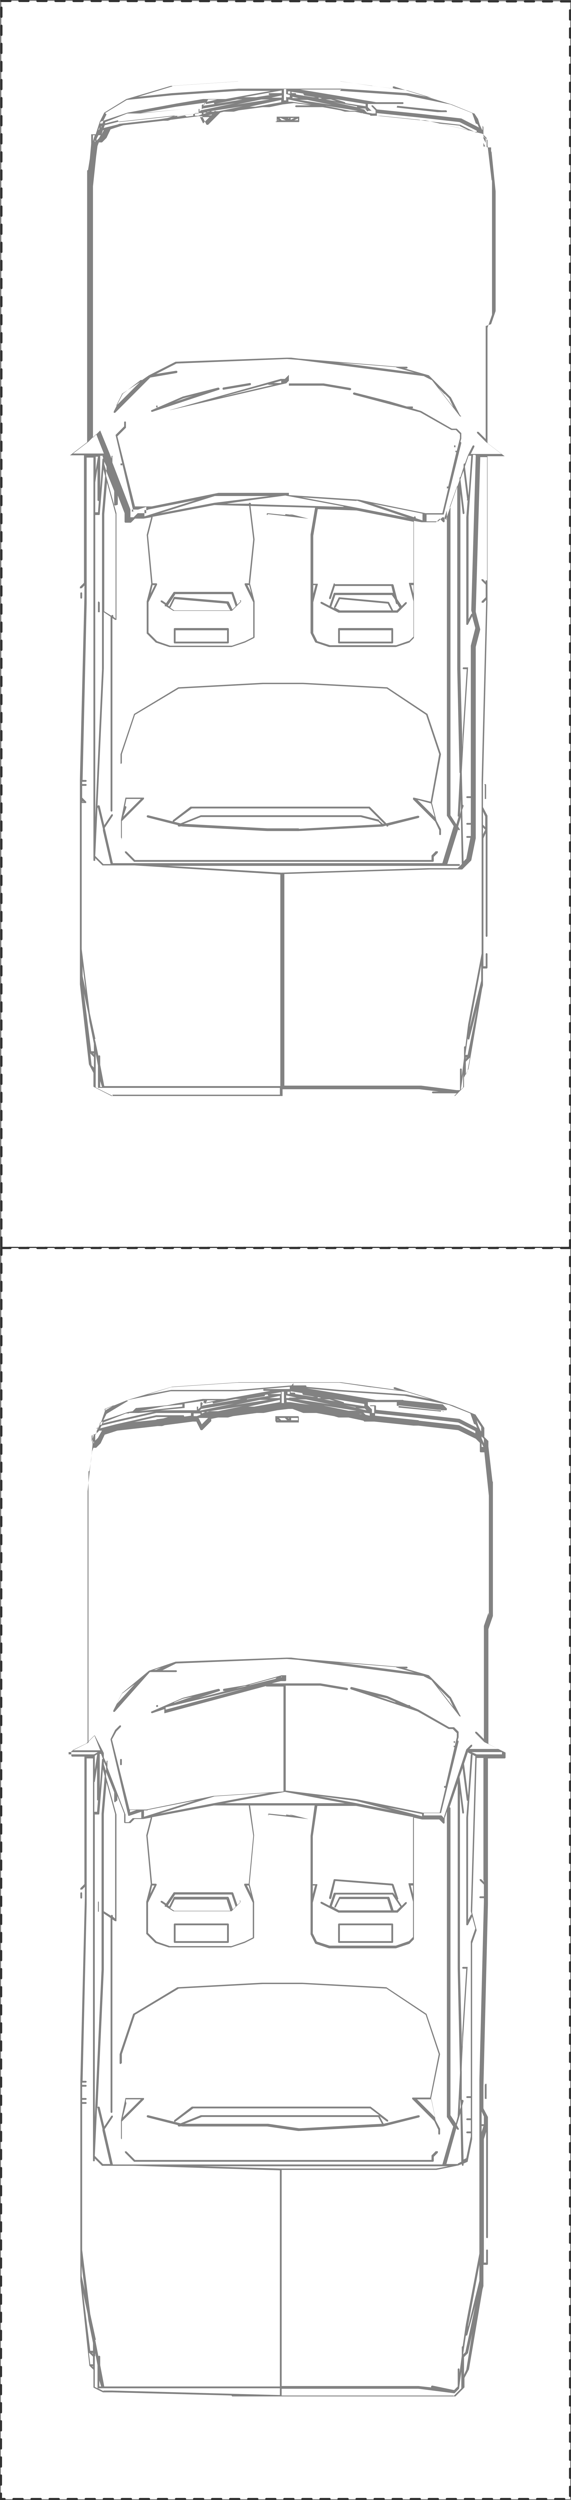<?xml version="1.0" encoding="UTF-8"?><svg id="P2280" xmlns="http://www.w3.org/2000/svg" viewBox="0 0 126.5 552.9"><rect x="0" y="0" width="126.5" height="552.9" fill="#808080" stroke="none"/><defs><style>.cls-1{fill:#fff;stroke:#323232;stroke-dasharray:0 0 2 2;stroke-linecap:round;stroke-linejoin:round;stroke-width:.5px;}.cls-2{fill:#828282;}</style></defs><g id="P2280-2"><polyline class="cls-1" points=".3 .2 126.3 .3 126.3 276 .3 276 .3 .2"/><g id="P2306"><polyline class="cls-1" points=".3 276 126.3 276 126.3 552.7 .2 552.7 .3 276"/></g></g><path class="cls-2" d="m107.6,460.9c-.1,0-.2.1-.2.2v2.9s0,0,0,0c0,0,0,0,0,.1,0,0,0,.1.2.1s.1,0,.2,0h0s0,0,0,0c0,0,0,0,0-.2v-3c0-.1-.1-.2-.2-.2Z"/><path class="cls-2" d="m100.7,385.5c0,0,.1,0,.1,0,0,0,0-.1,0-.2s0-.1,0-.2c0,0-.2,0-.3,0,0,0,0,0,0,.2s0,.1,0,.1c0,0,.1,0,.2,0Z"/><path class="cls-2" d="m100.7,386.5s.1,0,.1,0c0,0,0,0,0-.2s0-.1,0-.2c0,0-.2,0-.3,0,0,0,0,0,0,.1s0,.1,0,.2c0,0,0,0,.2,0Z"/><path class="cls-2" d="m101.9,379.3s0,0,0,0l-2-3.9s0,0,0,0l-1-1-3.9-3.9s0,0,0,0c0,0,0,0,0,0l-5.3-1.5h.4c.1,0,.2-.1.2-.2s-.1-.2-.2-.2h-2l-22-1.8-1.6-.2c0,0-.1,0-.2,0h-.8c0,0-24.6.9-24.6.9,0,0,0,0,0,0,0,0,0,0,0,0h0l-5.9,2s0,0,0,0c0,0,0,0,0,0l-5.9,4.9s0,0,0,0c0,0,0,0,0,0l-2,3.9c0,.1,0,.2,0,.3,0,0,0,0,.1,0,0,0,.1,0,.2,0l7.8-8.8h5.8c.1,0,.2-.1.2-.2s-.1-.2-.2-.2h-3l3-1.5,24.5-1,2.6.2,27.8,3.6c0,0,0,.1.1.1l1.6.8,6.2,8s0,0,0,0c0,0,0,0,.2,0s0,0,.1,0c0,0,0,0,0,0,0,0,0,0,0,0,0,0,0,0,0,0,0,0,0,0,0,0,0,0,0,0,0,0Zm-74.9-4.7l2.8-2.1-4,4.4,1.2-2.4Zm7.6-5.3h-.5l1.6-.5-1.1.5Zm53.2-.5l4,1.1-16.7-2.2,12.7,1Zm11.7,6.8l.9,1.9-3.3-4.2,2.3,2.3Z"/><path class="cls-2" d="m96.6,475.7l-1,1s0,0,0,.2v.8H29.9l-1.9-1.9c0,0-.2,0-.3,0s0,.2,0,.3l2,2s0,0,.2,0h66c.1,0,.2-.1.2-.2v-.9l.9-.9c0,0,0-.2,0-.3s-.2,0-.3,0Z"/><path class="cls-2" d="m74.1,415.6c0,0-.2,0-.2.2l-1,3.9c0,.1,0,.2.2.3.1,0,.2,0,.3-.2l.9-3.8,12.5,1,.7,2.2-.4-.6c0,0-.1,0-.2,0h-12.8c0,0-.2,0-.2.2l-.9,2.7-1.7-.9c-.1,0-.2,0-.3.1,0,.1,0,.2.1.3l3.9,2s0,0,.1,0h12.8c0,0,.1,0,.2,0l2-2c0,0,0-.2,0-.3s-.2,0-.3,0l-.8.8-.9-1.4c.1,0,.2-.2.1-.3l-1-3c0,0-.1-.1-.2-.2l-12.8-1Zm0,6.3c.1,0,.2,0,.3-.1l.9-1.8h10.5l.8,2.5h-11.5l-1.1-.6Zm13.8.6h-.7l-.9-2.8c0,0-.1-.2-.2-.2h-10.8c0,0-.2,0-.2.1l-1,2c0,.1,0,.2,0,.3l-.6-.3.9-2.6h12.5l1.8,2.7-.8.8Z"/><path class="cls-2" d="m86.9,425.4h-11.8c-.1,0-.2.1-.2.2v3.9c0,.1.1.2.2.2h11.8c.1,0,.2-.1.2-.2v-3.9c0-.1-.1-.2-.2-.2Zm-.2,3.9h-11.4v-3.5h11.4v3.5Z"/><path class="cls-2" d="m44.5,467.8l-4.5,1.8-7.2-1.8c-.1,0-.2,0-.3.2,0,.1,0,.2.2.3l6.7,1.7s0,.1,0,.2c0,0,.1.1.2.1s0,0,0,0h.3c0-.1.6,0,.6,0h18.7s6.9,1,6.9,1l18.8-1,7.9-2c.1,0,.2-.2.2-.3,0-.1-.2-.2-.3-.2l-7.7,1.9-.9-1.7,1.6,1.2s0,0,.1,0c0,0,.1,0,.2,0,0,0,0-.2,0-.3l-3.9-3s0,0-.1,0h-39.4s0,0-.1,0l-3.9,3c0,0-.1.2,0,.3,0,.1.2.1.3,0l3.9-2.9h39.2l2,1.5h-39.4s0,0,0,0Zm39.3.4l.8,1.5-18.3,1-6.9-1h-18.5s3.8-1.5,3.8-1.5h39.2Z"/><path class="cls-2" d="m61.1,314.4c0,0,0,.2.2.2h4.9s0,0,0,0c0,0,0,0,0,0,0,0,0,0,0,0,0,0,0,0,0-.2v-1s0,0,0,0c0-.1-.1-.2-.2-.2h-3.9s0,0,0,0h-1s0,0-.1,0c0,0,0,0,0,0,0,0,0,0,0,.1,0,0,0,0,0,0s0,0,0,0v1h0s0,0,0,0c0,0,0,0,0,0Zm.4-.5l.2.2h-.2v-.2Zm.3-.3h1.3l.5.5h-1.3l-.5-.5Zm4.2.5h-1.5v-.5h.8s0,0,0,0h.7v.5Zm-2-.5v.2l-.2-.2h.2Z"/><path class="cls-2" d="m59.3,401.3l8.9,1s0,0,0,0c0,0,.1,0,.1,0,0,0,0,0,0,0,0,0,0,0,0,0,0,0,0,0,0,0,0,0,0,0,0,0,0,0,0,0,0,0,0,0,0,0,0,0,0,0,0,0,0,0,0,0,0,0,0,0l-3.9-1s0,0,0,0c0,0,0,0,0,0h-1s0,0,0,0c0,0,0,0,0,0h0s0,0,0,0c0,0,0,0,0,0,0,0,0,.1,0,.2,0,0,0,0,.1,0l-3.9-.4c-.1,0-.2,0-.2.2s0,.2.2.2Zm4.9,0l.7.2-1.5-.2h.8Z"/><path class="cls-2" d="m53.3,420.6l-.7.7-.9-2.6c0,0-.1-.2-.2-.2h-12.8c0,0-.1,0-.2,0l-1.7,2.5-.9-.6c-.1,0-.2,0-.3,0,0,.1,0,.2,0,.3l.9.6h0c0,.1,0,.3,0,.4.1,0,.2,0,.3,0h0s1.6,1,1.6,1c0,0,0,0,.1,0h12.8s0,0,0,0c0,0,0,0,0,0,0,0,0,0,0,0l2-2c0,0,0-.2,0-.3s-.2,0-.3,0Zm-14.5-1.6h12.5l.9,2.7-.6.6-.9-2.6c0,0-.1-.2-.2-.2h-11.8c0,0-.2,0-.2.1l-1,2s0,0,0,0l-.3-.2,1.6-2.4Zm-1,2.9s0,0,0,0l.9-1.8h11.5l.8,2.5h-12.4l-.9-.6Z"/><path class="cls-2" d="m50.5,425.4h-11.8c-.1,0-.2.1-.2.2v3.9c0,.1.1.2.2.2h11.8c.1,0,.2-.1.2-.2v-3.9c0-.1-.1-.2-.2-.2Zm-.2,3.9h-11.4v-3.5h11.4v3.5Z"/><path class="cls-2" d="m34.6,377.2s0,0,0,.2,0,.1,0,.1c0,0,0,0,.2,0s.1,0,.2,0c0,0,0-.1,0-.2s0-.1,0-.2c0,0-.2,0-.3,0Z"/><path class="cls-2" d="m26.8,473.2c.1,0,.2-.1.2-.2v-3.8s4.9-4.9,4.9-4.9c0,0,0-.2,0-.3,0,0-.1,0-.2,0h-3.9s0,0,0,0c0,0,0,0,0,0,0,0,0,0,0,0,0,0,0,0,0,0,0,0,0,0,0,0,0,0,0,0,0,0l-1,4.9s0,0,0,0h0v4c0,.1.1.2.2.2Zm1.1-8.3v-.6h3.3l-4,4,.8-3.1c0-.1,0-.2-.1-.3Z"/><path class="cls-2" d="m26.8,456.4c.1,0,.2-.1.2-.2v-1.9l2.9-8.7,9.7-5.8,18.6-1h0s0,0,0,0h0s8.8,0,8.8,0l18.6,1,8.7,5.8,2.9,8.7-1.9,9.6h-3.8c0,0-.2,0-.2.1s0,.2,0,.2l4.9,4.9.9,1.9v.9c0,.1.1.2.2.2s.2-.1.2-.2v-1s0,0,0-.1l-1-1.9-1-4.8,2-9.8s0,0,0,0c0,0,0,0,0,0l-3-8.9s0,0,0,0c0,0,0,0,0,0l-8.9-5.9s0,0,0,0c0,0,0,0,0,0l-18.7-1s0,0,0,0c0,0,0,0,0,0h-8.9s0,0,0,0l-18.7,1s0,0,0,0c0,0,0,0,0,0l-9.8,5.9s0,0,0,0c0,0,0,0,0,0l-3,8.9s0,0,0,0v2c0,.1.1.2.2.2Zm69.6,11.9l-4-4h3.2l.8,4Z"/><path class="cls-2" d="m26.8,389c-.1,0-.2.1-.2.2v1c0,.1.1.2.2.2s.2-.1.2-.2v-1c0-.1-.1-.2-.2-.2Z"/><path class="cls-2" d="m21.9,420.5c-.1,0-.2.1-.2.2v2s0,0,0,0c0,0,0,0,0,.1,0,0,0,0,0,0s0,0,0,0c0,0,0,0,0,0,0,0,0,0,0,0,0,0,.1,0,.2,0,0,0,0,0,0,0,0,0,0,0,0-.1h0s0,0,0,0v-2c0-.1-.1-.2-.2-.2Z"/><path class="cls-2" d="m15,388.5h3.7v28.2l-.9.9c0,0,0,.2,0,.3s.1,0,.2,0,.1,0,.2,0l.6-.6v2.4l-1,40.4s0,0,0,0,0,0,0,0v1s0,0,0,0,0,0,0,0v2s0,0,0,0,0,0,0,0v1s0,0,0,0,0,0,0,0v7.9s0,0,0,0,0,0,0,0v7.9s0,0,0,0,0,0,0,0v7.9s0,0,0,0,0,0,0,0v7.9s0,0,0,0,0,0,0,0v2s0,0,0,0,0,0,0,0v3.9s0,0,0,0,0,0,0,0v1.9s0,0,0,0,0,0,0,0v1s0,0,0,0,0,0,0,0h0s0,0,0,0l2,18.7h0s0,0,0,0h0s0,0,0,0c0,0,0,0,0,0,0,0,0,0,0,0l.9.9v3.8c0,0,0,.2.1.2l2,1s0,0,.1,0h2l26.4.7s0,0,0,0c0,.1.1.2.2.2h49.2c0,0,.1,0,.2,0l2-2s0,0,0-.2v-1.9l1-1.9s0,0,0,0l3-17.7s0,0,0,0c0,0,0,0,0,0,0,0,0,0,0,0,0,0,0,0,0,0,0,0,0,0,0,0,0,0,0,0,0,0,0,0,0,0,0,0l.2-.7s0,0,0,0h0s0,0,0,0,0,0,0,0v-1s0,0,0,0,0,0,0,0v-3.7h.8c.1,0,.2-.1.2-.2v-3c0-.1-.1-.2-.2-.2s-.2.1-.2.2v2.7h-.5v-27.3l.5-1.6v1.6s0,0,0,0,0,0,0,0v21.7c0,.1.1.2.2.2s.2-.1.2-.2v-26.6s0,0,0,0c0,0,0,0,0,0l-1-1.9v-1.9s0,0,0,0,0,0,0,0v-2.9h0s0,0,0,0,0,0,0,0l1-40.4s0,0,0,0,0,0,0,0v-3.9h0v-28.3h3.7c.1,0,.2-.1.2-.2v-1c0,0,0-.1,0-.1,0,0,0,0,0,0,0,0,0,0,0,0l-3.8-1.9v-25.4l1-2.9s0,0,0,0v-28.6s0,0,0,0,0,0,0,0v-1c0,0,0-.1-.1-.2l-.9-7.7v-1c0,0,0-.1,0-.2l-.9-.9v-1.9s0,0,0-.1l-2-3s0,0-.1,0l-4.9-2-9.8-3-3-1c-.1,0-.2,0-.3.1,0,.1,0,.2.1.3l.7.2-12.5-1.7h-10.8s0,0,0,0h-11.8l-14.8,1-9.8,2.9s0,0,0,0l-4.9,2s0,0,0,0c0,0,0,0,0,0,0,0,0,0,0,0,0,0,0,0,0,0l-1,2.9-1,2s0,0,0,.1v.4l-.9.4s0,0,0,0c0,0,0,0,0,0,0,0,0,0,0,0h0s0,0,0,0c0,0,0,0,0,.1,0,0,0,0,0,0s0,0,0,0v1s0,0,0,0,0,0,0,0v1h0s0,0,0,0h0s-.3,3.3-.3,3.3l-.4,2.5s0,0,0,0c-.1,0-.2.1-.2.2v59.9l-3.8,1.9s0,0,0,0c0,0,0,0,0,0,0,0,0,0,0,0,0,0,0,0,0,0v1c0,.1.1.2.2.2Zm.2-1h6.4c0,.1-.8.5-.8.5h-5.6v-.5Zm10.6,10.8c.1,0,.2-.1.2-.2v-.9l1.5,3.9v1.9c0,.1.1.2.2.2h1c0,0,.1,0,.2,0l.9-.9h1.9s0,0,0,0c0,0,0,0,0,0h0l1.7-.3s0,0,0,0l-1,3.9s0,0,0,0l1,10.8-1,3.9s0,0,0,0v6.9c0,0,0,.1,0,.2l2,2s0,0,0,0l3,1s0,0,0,0h13.8s0,0,0,0l3-1,2-1c0,0,.1-.1.1-.2v-7.9s-1-3.9-1-3.9l1-10.8s0,0,0,0c0,0,0,0,0,0l-.9-6.6h14.3l-.9,6.7v21.7s0,0,0,.1l1,2c0,0,0,0,.1.1l3,1s0,0,0,0h14.8s0,0,0,0l3-1s0,0,0,0l1-1s0,0,0-.2v-7.9s0,0,0,0v-18.7c0,0,0,0,0-.1l1.8.4s0,0,0,0h3.8l.9.9s.1,0,.2,0,0,0,0,0c0,0,.1-.1.1-.2v-.9l.5-1.6v67.5s0,0,0,.1l1.4,2.1-2.4,8.4H25l-1.8-7.8,1.8-2.7c0-.1,0-.2,0-.3-.1,0-.2,0-.3,0l-1.6,2.4-1-4.2c0-.1-.1-.2-.3-.2-.1,0-.2.1-.2.2l1.4-30.5v-12.4l1.5,1v42.9c0,.1.1.2.2.2s.2-.1.2-.2v-42.6l.6.4s0,0,.1,0c0,0,.1,0,.2,0,0,0,0,0,0,0,0,0,0,0,0,0,0,0,0,0,0,0v-23.6s0,0,0,0l-2.3-8.3v-1.1c0,0,1.8,4.5,1.8,4.5,0,0,0,0,0,0v2c0,.1.1.2.2.2Zm6.9,2s0,0,0,0l10.6-2.1-11.4,3.6v-1.4h.8Zm46.2-2l7.9,2.1-7.8-1.6-8.5-1.6,8.4,1.1Zm12.6,20.6l-.5-1.9h.5v1.9Zm0-16.9v14.5h-.8c0,0-.1,0-.2,0,0,0,0,.1,0,.2l1,3.9v7.8l-.9.9-2.9,1h-14.7l-2.8-.9-.9-1.8v-6.8s1-3.9,1-3.9c0,0,0-.1,0-.2,0,0-.1,0-.2,0h-.8v-10.6s1-6.7,1-6.7h8.6l12.7,2.5c0,0-.1,0-.1.2Zm-22.2,15h.5l-.5,1.9v-1.9Zm24.2-15.3l-7.6-2,7.6,1.5v.5Zm-17-2.9h-26.7l13.3-2.5,13.3,2.5Zm-21.4,18.2l.5,1.8-.9-1.8h.4Zm0-.4h-.8c0,0-.2,0-.2.1s0,.1,0,.2l1.9,3.9v7.7l-1.8.9-2.9,1h-13.7l-2.9-1-1.9-1.9v-6.7l1.9-3.9c0,0,0-.2,0-.2s-.1-.1-.2-.1h-.8l-1-10.6,1-3.9c0,0,0-.2,0-.2l13.7-2.6h7.7l1,6.7-1,10.6Zm-21.3.4h.4l-.9,1.8.4-1.8Zm13.6-18.2l-12,2.3,12.1-3.8,12.1-.8-12.2,2.3Zm58.2-10.8l-1.1-.5h6.7v.5h-5.6Zm-1.9-.4l1.6.8-1,34.3s0,0,0,0l.2.7c0,0-.1,0-.2.1l-.6,1.1v-22.7l1-13.8c0-.1,0-.2-.2-.2-.1,0-.2,0-.2.2l-.6,9-.9-7,.9-2.7Zm-1.2,3.6l.9,6.9c0,.1.1.2.2.2s0,0,0,0c0,0,0,0,0,0l-.3,3.7v23.6c0,.1,0,.2.2.2,0,0,0,0,0,0,0,0,.2,0,.2-.1l.9-1.8.7,2.6-1,2.9s0,0,0,0v34.2h-.8c-.1,0-.2.1-.2.2s.1.2.2.2h.8v4.5h-.8c-.1,0-.2.1-.2.2s.1.2.2.2h.8v2.5h-.8c-.1,0-.2.1-.2.2s.1.2.2.2h.8v.7s-1,4.8-1,4.8l-.6.3-.3-11.9.3-1c0-.1,0-.2-.2-.3,0,0-.1,0-.2,0v-6.3c-.1,0,.3-7.2.3-7.2,0,0,0,0,0-.1l1-15.8s0,0,0,0c0,0,0,0,0,0,0,0,0,0,0,0,0,0,0,0,0,0,0,0,0,0,0,0,0,0,0,0,0,0h0s0,0,0,0h-1c-.1,0-.2.1-.2.2s.1.2.2.2h.7l-.9,14.4s0,0,0,.2v2.6c-.1,0-.5-17.3-.5-17.3v-38.7l.5,4.3c0,.1.1.2.2.2,0,0,0,0,0,0,.1,0,.2-.1.2-.3l-1-7.8.7-2Zm-40.3,88.4l-17.7-.5h54.8l-2.7.5h-34.5Zm39.3-1h-2.6l2.2-7.9.2.3c0,0,.1,0,.2,0s0,0,.1,0c.1,0,.1-.2,0-.3l-.4-.7.8-2.6.2,10.7-.8.4Zm.4-12v-2.3c.1,0,.2,1.7.2,1.7l-.2.6Zm0-8.1l-.5,9.4c0,0,0,.1,0,.2l-.4,1.5-1.2-1.8v-67.9c0-.1-.1-.2-.2-.2s0,0,0,0l1.8-5.3v41l.5,23Zm-79.6-70.8l.5,1.3c-.1,0-.2,0-.2.2l-.5,6.4v-7.7h.3Zm-1.3,6.4l.5-3.2v7.1c0,.1.1.2.2.2h0s-.2,2.5-.2,2.5h-.6v-6.6Zm.5-5.9l-.5,3.2v-3.1l.5-.3h0Zm-.5,74.9s0,0,0,0,0,0,0,0v-61.8h.8c.1,0,.2,0,.2-.2l.8-9.8.4,1.5-.7,8.3v34.5l-1.5,32.7v-5.1Zm4.5-38.8l-.5-.4v-.2c0-.1-.1-.2-.2-.2s-.2,0-.2.2l-1.6-1v-21.5l.6-7,1.9,7v23.2Zm-3.9,41.9l1.1,4.6h0c0,.2,0,.3,0,.4,0,0,0,0,0,0l1.7,7.4h-1.6l-1.8-1.8.5-10.7Zm1.8-74.7l-.4-1.3s0,0,0,0v-.6s.5,1.1.5,1.1v.8Zm-2.8-3v88.4s0,0,0,0v.9c0,.1,0,.2.2.2h0c.1,0,.2,0,.2-.2v-.4s1.6,1.6,1.6,1.6c0,0,0,0,.2,0h6.9l32.3,1v47.8H23.1l-.9-4.7v-1.9c0-.1-.1-.2-.2-.2s-.1,0-.2.1l-.7-3.6c.1,0,.2-.1.1-.2l-1.2-5.5-1.8-14.2v-32.3h.8c.1,0,.2-.1.2-.2s-.1-.2-.2-.2h-.8v-.5h.8c.1,0,.2-.1.2-.2s-.1-.2-.2-.2h-.8v-2.5h.8c.1,0,.2-.1.2-.2s-.1-.2-.2-.2h-.8v-.5h.8c.1,0,.2-.1.2-.2s-.1-.2-.2-.2h-.7l.9-39.1s0,0,0,0,0,0,0,0v-1s0,0,0,0,0,0,0,0v-2.9s0,0,0,0,0,0,0,0v-1s0,0,0,0,0,0,0,0v-27.3h1.5Zm1.4,138l.4,1.3h-.4v-1.3Zm-1.4-5.9l-.2-.2h.2v.2Zm-1-7.3l1,4.9v1.7h-.6l-1.6-12.8,1,4.6.2,1.6Zm-1.5-9.9v-2.3l.7,5.5-.7-3.2Zm1.7,17l.8.8v1.7h-.6l-.3-2.5Zm.6,2.9h.2v.2l-.2-.2Zm.7-2.2h0v-.7l.5,2.7v3.9s0,0,0,0,0,0,0,0v1s0,0,0,0c0,0,0,.1,0,.2l-.6-.3v-6.8Zm1.8,7.7l-1.2-.6s0,0,.1,0c0,0,0,0,0,0h0s0,0,0,0h1s0,0,0,0h39.2v1.5l-37.2-1h-1.9Zm77.6,1h-38.1v-1.5h30.3s7.9,1,7.9,1c0,0,0,0,0,0,0,0,.1,0,.1,0,0,0,0,0,0,0,0,0,0,0,0,0l1-1s0,0,0,0c0,0,0,0,0,0l.5-3.8v.8s0,0,0,0c0,0,0,0,0,0v1s0,0,0,0c0,0,0,0,0,0v1.9l-1.8,1.8Zm6.2-59.6h.4l-.4,1.3v-1.3Zm.5-.4h-.5v-2.8l.5,1.1v1.7Zm-1,32.7v1.9l-2.5,10.2v-.3s2.5-13.4,2.5-13.4v1.5Zm-2.8,14s0,0,0,0h0s0,0,0,0c0,0,0,0,0,0,0,0,0,0,.1,0,0,0,0,0,0,0,0,0,0,0,0,0h0s0,0,0,0h0s1.8-6.6,1.8-6.6l-2.2,10.3-.5.5.6-4.1Zm-.1,7.6l-.5,1.1v-3.9l.9-.9s0,0,0-.1l.9-4.2-1.3,8Zm3.9-108.3v.4l-.6-.6c0,0-.2,0-.3,0s0,.2,0,.3l.9.9v2.6h-.8c-.1,0-.2.1-.2.2s.1.2.2.2h.8v.8l-1,39.4s0,0,0,0,0,0,0,0v38.4l-3,15.7-.7,4.8s0,0,0,0c-.1,0-.2.1-.2.2v1.9l-.5,3.8v-.8c0-.1-.1-.2-.2-.2s-.2.1-.2.2v3.8l-.8.8-4.8-1c-.1,0-.2,0-.3.2,0,0,0,.1,0,.2l-2.8-.3h-30.3v-35.2s0,0,0,0,0,0,0,0v-12.6h34.3s4.9-1,4.9-1c0,0,0,0,0,0,0,0,0,0,0,0l.7-.3h0c0,.3.1.4.2.4h0c.1,0,.2-.1.2-.2v-.3s.9-.4.9-.4c0,0,0,0,0,0,0,0,0,0,0,0,0,0,0,0,0,0,0,0,0,0,0,0l1-5v-43.3l1-2.9s0,0,0,0c0,0,0,0,0,0l-1-3.9,1-34.2h1.5v27.3Zm1-59.1l-1,2.9s0,0,0,0v2s0,0,0,0,0,0,0,0v3.9s0,0,0,0,0,0,0,0v19.1l-1.6-1.6c0,0-.2,0-.3,0s0,.2,0,.3l2,2s0,0,0,0l3.1,1.5h-6.4l.6-.6c0,0,0-.2,0-.3s-.2,0-.3,0l-1,1s0,0,0,0c0,0,0,0,0,0,0,0,0,0,0,0,0,0,0,0,0,0l-4.9,14.8s0,0,0,0v.4l-.6-.6s0,0-.2,0h-3.7v-.5h3.7c0,0,.1,0,.1,0,0,0,0,0,0,0,0,0,0,0,0,0,0,0,0,0,0,0l3.9-15.8c0-.1,0-.2-.2-.3h0s.2-.7.2-.7c0,0,0,0,0,0,0,0,0,0,0,0v-1c0,0,0-.1,0-.2l-1-1s0,0-.2,0h-.9l-6.8-3.9s0,0,0,0c0,0,0,0,0,0l-1.8-.8c0-.1-.1-.2-.2-.2h-.3l-4.6-2-7.9-2c-.1,0-.2,0-.3.2,0,.1,0,.2.1.3l14.8,4.9,6.9,3.9s0,0,0,0c0,0,0,0,0,0,0,0,0,0,0,0h.9l.9.9v.9l-2.5,10.8s0,0,0,0c0,0-.2,0-.3,0s0,.1,0,.2,0,.1,0,.2c0,0,0,0,.2,0s0,0,.1,0l-1.3,5.5h-3.7l-14.8-3s0,0,0,0c0,0,0,0,0,0l-15.6-1.9v-23.2h7.6s5.9,1,5.9,1c.1,0,.2,0,.3-.2,0-.1,0-.2-.2-.3l-5.9-1h-10.8l2-.5h1c.1,0,.2-.1.2-.2v-1c0,0,0-.1,0-.1,0,0,0,0,0,0,0,0,0,0,0,0,0,0,0,0,0,0,0,0,0,0,0,0h-1s0,0,0,0l-8,2.2-4.8.8c-.1,0-.2.1-.2.3,0,.1.1.2.2.2s0,0,0,0h.3s-5.8,1.5-5.8,1.5l4.5-1.5c.1,0,.2-.2.1-.3,0-.1-.2-.2-.3-.2l-7.9,2-6.9,3c-.1,0-.2.2-.1.3,0,0,.1.1.2.1s0,0,0,0l2.7-.9v.7c0,0,0,.1,0,.2,0,0,0,0,.1,0s0,0,0,0l22.4-6c0,0,0,.1.2.1h3.7v4.7s0,0,0,0c0,0,0,0,0,0v18.5l-15.6,1-14.8,3h-3.7l-3.9-15.5.5-.9.5-.9,1-1s0,0,0,0c0,0,0,0,0-.1,0,0,0-.1,0-.2h0s0,0,0,0c0,0-.2,0-.3,0l-1,1s0,0,0,0,0,0,0,0c0,0,0,0,0,0,0,0,0,0,0,0l-1,2s0,.1,0,.2h0s0,0,0,0h0s3.9,16.7,3.9,16.7c0,0,0,.1.1.1,0,0,0,0,.1,0s0,0,0,0l2.7-.9v1.4h-1.7c0,0-.1,0-.2,0l-.9.9h-.7v-1.7s0,0,0,0l-4-10.4v-1.3c.1-.1,0-.2,0-.2-.1,0-.2,0-.2.2v.4s-.6-1.3-.6-1.3c0,0,0,0,0,0s0,0,0,0v-1s0,0,0,0c0,0,0,0,0,0l-2-3.9s0,0,0,0c0,0,0,0,0,0,0,0,0,0,0,0,0,0,0,0,0,0,0,0,0,0,0,0,0,0,0,0,0,0,0,0,0,0,0,0,0,0,0,0,0,0l-1.6,1.6v-20.1s0,0,0,0,0,0,0,0v-1s0,0,0,0,0,0,0,0v-2s0,0,0,0,0,0,0,0v-1s0,0,0,0,0,0,0,0v-12.8h0s0,0,0,0,0,0,0,0v-7.9s0,0,0,0,0,0,0,0v-9.8s0,0,0,0,0,0,0,0v-1l.7-6.5.3-2.3.3-.8h.5s0,0,.1,0c0,0,0,0,0,0,0,0,0,0,0,0h0s1-1,1-1c0,0,0,0,0,0l.9-1.9,2.8-.9h0s8.9-1,8.9-1h.8s.1,0,.2,0,0,0,0,0l.6-.2,6.2-.8h0s0,0,0,0h.8l.9,1.8c0,0,0,.1.2.1,0,0,0,0,0,0,0,0,.1,0,.2,0l2-2s0,0,0,0h0s0,0,0,0h0s0,0,0,0c0,0,0,0,0-.1h0v-.4l1.5-.3h2.2s0,0,0,0l1.1-.3,5.3-.7h1.5s3-.6,3-.6l2.5-.3h.9c0,0,2.4.9,2.4.9,0,0,0,0,0,0h2.9l3.9.7,1,.3s0,0,0,0h2.2l3.3.7.2.2s0,0,.2,0h2s0,0,0,0c0,0,0,0,0,0l8.7.9s0,0,0,0c0,0,0,0,0,0,0,0,0,0,.1,0h0s0,0,0,0h0s1,0,1,0l8.8,1,3.9,1.9.9.9v1.9c0,.1.1.2.2.2h.8l1,9.6v26.5Zm-20.6,19.8l-4.1-1.4,2.2.5,1.9.8Zm-49,0l1.9-.8,2.2-.5-4.1,1.4Zm-1.9,1.1l17.6-4.2-17.6,4.7v-.5Zm15.7-4.2l1.8-.5h.7c0-.1-2.4.5-2.4.5Zm3-.8l5.9-1.6-.3.3-5.7,1.4s0,0,0-.1Zm6.9-1.6v-.2h.2l-.2.2Zm-32.1,29.3l-1.4.5v-.5c-.1,0,1.4,0,1.4,0Zm32.7-92.6v.8h0s0,0,0,0c0,0,0,0,0,0v1.8h-.5c0,.1,0-.8,0-.8v-1.7h.5Zm1.4-1l10.6,1,14.7,1,9.8,2,4.8,1.9.8,2.3-5.4-2.7s0,0,0,0c0,0,0,0,0,0,0,0,0,0,0,0,0,0,0,0,0,0,0,0,0,0,0,0,0,0,0,0,0,0,0,0,0,0,0,0,0,0,0,0,0,0s0,0,0,0c0,0,0,0,0,0,0,0,0,0,0,0,0,0,0,0,0,0,0,0,0,0,0,0l5.8,2.9.3.7h0s0,0,0,0l-3.9-2s0,0,0,0l-8.9-1h0s0,0,0,0l-9.6-1v-.8c0-.1-.1-.2-.2-.2h-1s0,0,0,0c0,0,0,0-.1,0,0,0,0,0,0,0,0,0,0,0,0,0,0,0,0,0,0,0,0,0,0,.1,0,.2,0,0,.1,0,.2,0h0s.7,0,.7,0v.8s0,0,0,0,0,0,0,0v.7h-.5v-.8s0,0,0,0c0,0,0,0,0,0,0,0,0,0,0,0,0,0,0,0,0,0,0,0,0,0,0,0l-.9-.9v-.7h6.4v.8s0,0,0,0c0,0,0,0,0,0,0,0,0,0,0,0,0,0,0,0,0,0l8.9,1h2c.1,0,.2,0,.2-.2s0-.1,0-.2h0s0,0,0,0c0,0,0,0,0,0l-.9-.9h0s0,0,0,0h0s0,0,0,0c0,0,0,0,0,0,0,0,0,0,0,0h0s0,0,0,0h0s0,0,0,0l-8.7-.9c0,0,0-.1-.2-.1h-5.9l-5.9-1s0,0,0,0c0,0,0,0,0,0,0,0,0,0,0,0,0,0,0,0,0,0,0,0,0,0,0,0,0,0,0,0,0,0,0,0,0,0,0,0,0,0,0,0,0,0l-10.9-1.8h1.2c.1,0,.2-.1.2-.2s-.1-.2-.2-.2h-2.7v-.5Zm28.4,7.4l-9.6-1v-.5l9.6,1h0s8.8,1,8.8,1l3.8,1.9v.5l-3.6-1.8s0,0,0,0l-8.9-1Zm14.5,5.1s0,0,0,0,0,0,0,0h0s-.5-1.1-.5-1.1v-.4l.5.5v.9Zm-.5,0h0s.4.8.4.8h-.4v-.8Zm-42.5-9.1s0,0,0,0c0,0,0,0,0,0h-.4c0,0-.3,0-.3,0v-.5l5.1,1.1-2.3-.3-2-.3Zm-29.6,3.9l-4.8.5,4.8-1.1h2.6l-1,.3-1.5.2Zm-13.5,4.6v-1.3l.9-.9h.6c0-.1-.9,1.6-.9,1.6l-.6.6Zm.5-2.6h-.2c0,0,.2-.4.2-.4v.4Zm17-2.6h.3-.5c0,0,.2,0,.2,0Zm2.2-.2c0-.1-.1-.2-.2-.2h-6s-8.9,2-8.9,2l-3.5.9.3-.6,3.3-.8,8.8-2h7.7v.6l-1.5.2Zm4.5-2.9s0,0,0,0c0,0,0,0,0,.1,0,0,0,0,0,0,0,0,0,0,.1,0s0,0,0,0h0s1.7-.3,1.7-.3c0,0,0,0,0,.1,0,.1.1.2.2.2s0,0,0,0l4.9-1h1.2l-8.7,1.5.4-.8s0,0,0,0c0,0,0,0,0,0,0,0,0,0,0,0Zm21.7-2.1s0,0,0,0c0,.1,0,.2.2.3l3.8.6s0,0,0,.1,0,0,0,0h-.6c0-.2,0-.3-.2-.3h-1l-3.8-.6s0,0,0-.1c0-.1-.1-.2-.2-.2h-.8v-.3l2.6.4Zm4.9,2.7l7.1,1.1h-1.8l-5.4-1.1Zm1.1-1.4l1.2.4-2.4-.4h1.2Zm-9.6-.9l2.3.5h-1.5c0,0-.1,0-.2.1h-.6v-.6Zm4.4.9l5.4,1.1-7.2-1.1h1.8Zm5.8.8l5.2.9s0,0,0,.1,0,0,0,0l-5.1-1.1Zm5.8,1.2h1.4l.4.4-1.8-.4Zm1.3-1v.5l-4.5-.7c0,0,0-.2-.1-.2l-2.2-.7,6.8,1.1Zm-24.4.6h-1.3s7-1.5,7-1.5v.5l-5.7,1h0Zm5.7-1.9h-.6s0,0-.2,0h-1.5l2.3-.5v.5Zm-2.6.4l-7.2,1.1,5.4-1.1h1.8Zm-14.8,2l7.2-1.2-7.6,1.6.4-.4Zm.7.7s0,0,0,0c0,0,0,.1,0,.1l-.6.2v-.3h.6Zm1.2-.2s0,0,0,0c0,0,0,0,0,0,0,0,0,0,0,0l-.7.2s0,0,0,0c0,0,0,0,0-.1l7.9-1.2-5.4,1.1h-1.7Zm-1.7-1.7h0c0-.2-.1-.3-.2-.3s-.2.1-.2.2v.9l-.5.5v-.4s0,0,0,0c0,0,0-.1,0-.2,0,0,0,0,0,0,0,0,0,0-.1,0h0c0,0-.1,0-.2,0,0,0,0,0,0,0,0,0,0,0,0,0v.8h-.8s-7.4,0-7.4,0l5.4-.5c0,0,.1,0,.1,0,0,0,0,0,0,0,0,0,0,0,0,0v-1h0s0,0,0,0c0,0,0,0,0,0l4.3-.6-.4.7Zm-4.4.2v.5l-9.5,1h0c0,0,5.5-1.1,5.5-1.1l4.1-.4Zm-17.3,3.9l4.8-1.9h.7c0-.1,0-.1,0-.1,0,0,0,0,0,0,0,0,0,0,0,0,0,0,0,0,0,0,0,0,0,0,0,0,0,0,0,0,0,0,0,0,0,0,.1,0h2s0,0,0,0l3.4-.3-8.4,1.9-2.9.7.2-.3Zm19.8-1.9h.8s0,0,0,0h.7c0-.1,0,.3,0,.3l-.8.3h-.7s0-.5,0-.5Zm3.2,1l-1.4,1.4-.7-1.4h2Zm-.3-.4h.6c0-.1,0,0,0,0h-.6Zm34.2-.5h.1c0,.1-.6,0-.6,0h.5Zm.4-.3l1.5.2v.5l-.9-.2-.6-.6Zm17.7-.4l.2.2h-.2v-.2Zm-.4.2l-9.4-.9v-.5l8.6,1h.8v.5Zm-33.5-3.9h-.5v-.5h.5v.5Zm-2,0h-2.7c-.1,0-.2.1-.2.2s.1.2.2.2h.2l-5,.8s0,0,0,0c0,0,0,0,0-.1l3.8-.6c.1,0,.2-.1.2-.3,0,0,0,0,0,0l3.5-.6v.5Zm-16.6,2s0,0,0,0c0,0,0,0,0,0l.3-.6h2l-2.2.5Zm-23.2,4.8h-.4c0,.1.2-.5.2-.5l.6-.2-.3.7Zm-1.6,3.7v.4h-.1v-.4Zm85.7-2.3l-.5-1.1-.4-1.3,1,1.5v.9Zm-68.7-9.7l14.8-1h11.8s0,0,0,0c0,0,0,0,0,0h10.8s6.9,1,6.9,1c0,0,.1,0,.2,0l7.7,1,5.3,1.6-5.2-1-14.8-1-10.8-1s0,0,0,0c0,0,0,0,0,0l-11.8,1h-14.8s-5.2,1-5.2,1l5.2-1.6Zm-9.8,2.9l9.8-2h14.8l11.6-1v.5h-5.7c-.1,0-.2.1-.2.2s.1.2.2.2h1.4l-10,1.8s0,0,0,0,0,0,0,0c0,0,0,0,0,0,0,0,0,0,0,0,0,0,0,0,0,0,0,0,0,0,0,0,0,0,0,0,0,0h-4s0,0,0,0h0s-1,0-1,0l-5.9,1-2,.4-6.9.6s0,0,0,0c0,0,0,0,0,0l-.7.7-1.1.2s0,0,0,0h0s-5.4,1.8-5.4,1.8l.7-1.4,4.8-2.9Zm-4.8,1.9l2.2-.9-2.2,1.3v-.4Zm-2.4,5.7l-.5,1.6v-1.4l.5-.3h0Zm-1.6,68.2s0,0,0,0l1.7-1.7,1.3,3.3h-6.2l3.1-1.5Z"/><path class="cls-2" d="m18.2,419.7v-1c0-.1-.1-.2-.2-.2s-.2.1-.2.2v1c0,.1.1.2.2.2s.2-.1.2-.2Z"/><path class="cls-2" d="m107.4,173.6v2.9s0,0,0,0c0,0,0,.1,0,.2h0s0,0,0,0c0,0,0,0,.1,0s.1,0,.2,0,0,0,0,0c0,0,0,0,0-.1v-3c0-.1-.1-.2-.2-.2s-.2.1-.2.2Z"/><path class="cls-2" d="m100.7,98.9s.1,0,.2,0,0,0,0-.2,0-.1,0-.2c0,0-.2,0-.3,0,0,0,0,0,0,.2s0,.1,0,.2,0,0,.2,0Z"/><path class="cls-2" d="m101.9,91.8s0,0,0,0l-2-3.9s0,0,0,0l-4.9-4.9s0,0,0,0c0,0,0,0,0,0l-5.3-1.5h.4c.1,0,.2-.1.2-.2s-.1-.2-.2-.2h-2l-22-1.8-1.6-.2c0,0-.1,0-.2,0h-.8c0,0-24.6.9-24.6.9,0,0,0,0,0,0h0s0,0,0,0l-5.9,3s0,0,0,0c0,0,0,0,0,0l-1.6,1.1s0,0,0,0c0-.1-.2-.1-.3,0l-3.9,3s0,0,0,0c0,0,0,0,0,0l-2,3.9c0,0,0,.2,0,.3,0,0,0,0,.1,0s.1,0,.2,0l7.8-7.8,5.8-1c.1,0,.2-.1.2-.3,0-.1-.1-.2-.3-.2l-4.4.7,4.5-2.3,24.5-1,2.6.2,27.8,3.6c0,0,0,.1.1.1l1.6.8,6.2,8s0,0,0,0c0,0,0,0,.2,0s0,0,.1,0c0,0,0,0,0,0,0,0,0,0,0,0,0,0,0,0,0,0,0,0,0,0,0,0,0,0,0,0,0,0Zm-74.9-4.7l4-2.6-5.3,5.3,1.3-2.6Zm60.8-5.8l4,1.1-16.7-2.2,12.7,1Zm10.7,5.8h0s1,1,1,1l.9,1.9-3.3-4.2,1.4,1.4Z"/><path class="cls-2" d="m87.9,23.7s0,0,0,0c0,0,0,0,0,0h0s0,0,0,0h0s0,0,0,0c0,0,0,0,0,0,0,0,0,0,0,0,0,0,0,0,0,.1h0s0,0,0,0h0s0,0,0,0h0s0,0,0,0h0s0,0,0,0h0s0,0,0,0c0,0,0,0,0,0,0,0,0,0,0,0,0,0,0,0,.1,0h0l8.9,1h1s0,0,0,0c0,0,0,0,0,0h1s0,0,0,0c0,0,0,0,0,0h0s0,0,0,0c0,0,0,0,.1,0,0,0,0,0,0,0,0,0,0,0,0-.2,0-.1-.1-.2-.2-.2h-1l-9.8-1s0,0,0,0Z"/><path class="cls-2" d="m96.6,188.2l-1,1s0,0,0,.2v.8H29.9l-1.9-1.9c0,0-.2,0-.3,0s0,.2,0,.3l2,2s0,0,.2,0h66c.1,0,.2-.1.2-.2v-.9l.9-.9c0,0,0-.2,0-.3s-.2,0-.3,0Z"/><path class="cls-2" d="m74.1,129c0,0-.2,0-.2.2l-1,3c0,.1,0,.2.1.3.1,0,.2,0,.3-.1l.9-2.8h12.5l.4,1.7h0c0-.2-.1-.2-.2-.2h-12.8c0,0-.2,0-.2.2l-.9,2.7-1.7-.9c-.1,0-.2,0-.3.1,0,.1,0,.2.1.3l3.9,2s0,0,.1,0h12.8c0,0,.1,0,.2,0l2-2c0,0,0-.2,0-.3s-.2,0-.3,0l-.8.8-1-1.5-.8-3.1c0,0-.1-.2-.2-.2h-12.8Zm0,5.4c.1,0,.2,0,.3-.1l.9-1.8,10.6,1,.8,1.5h-11.4l-1.1-.6Zm13.8.6h-.8l-.9-1.8c0,0-.1-.1-.2-.1l-10.8-1c0,0-.2,0-.2.1l-1,2c0,.1,0,.2,0,.3l-.6-.3.9-2.6h12.5l.7,1,.2.8c0,.1.1.2.2.2s0,0,0,0c0,0,0,0,.1,0l.5.8-.8.8Z"/><path class="cls-2" d="m86.9,138.9h-11.8c-.1,0-.2.1-.2.2v3c0,.1.1.2.2.2h11.8c.1,0,.2-.1.2-.2v-3c0-.1-.1-.2-.2-.2Zm-.2,3h-11.4v-2.5h11.4v2.5Z"/><path class="cls-2" d="m84.1,181.3s0,0-.1,0l-4-1h-35.5s0,0,0,0l-4.5,1.8-7.2-1.8c-.1,0-.2,0-.3.2,0,.1,0,.2.2.3l6.7,1.7s0,.1,0,.2c0,0,.1.1.2.1s0,0,0,0h.3c0-.1.6,0,.6,0l18.7,1h6.9l18.7-1s0,0,0,0h0s.7-.2.7-.2h.1c0,.2.1.2.2.2s.1,0,.2,0c0,0,0-.1,0-.2l6.7-1.7c.1,0,.2-.2.2-.3,0-.1-.2-.2-.3-.2l-7,1.7-3.7-3.7s0,0-.2,0h-39.4s0,0-.1,0l-3.9,3c0,0-.1.2,0,.3,0,.1.2.1.3,0l3.9-2.9h39.2l3.4,3.4h-.3c0,0-.9-.8-.9-.8Zm-17.9,1.9h-6.9l-18.6-1,3.8-1.5h35.4s3.9,1,3.9,1l.6.6-18.2,1Z"/><path class="cls-2" d="m61.1,26.8c0,0,0,.1,0,.2,0,0,0,0,0,0,0,0,0,0,.2,0h4.9s0,0,0,0c0,0,0,0,0,0,0,0,.1,0,.1-.2v-1s0,0,0,0c0,0,0,0,0,0,0,0,0,0,0,0,0,0,0,0,0,0,0,0,0,0,0,0,0,0,0,0,0,0,0,0,0,0,0,0h0s0,0,0,0c0,0,0,0,0,0h-4.9s0,0,0,0c0,0,0,0-.1,0,0,0,0,0,0,0,0,0,0,0,0,.1,0,0,0,0,0,0h0v1s0,0,0,0Zm4.9-.2h-.8l.8-.4v.4Zm-.8-.5h0l-.8.4v-.4h.8Zm-3,0l1.1.5h-.9l-.5-.5h.4Zm-.7.3l.2.2h-.2v-.2Zm2.5-.3v.2l-.2-.2h.2Z"/><path class="cls-2" d="m59.3,113.7l8.9,1s0,0,0,0c0,0,.1,0,.1,0,0,0,0,0,0,0,0,0,0,0,0,0,0,0,0,0,0,0,0,0,0,0,0,0,0,0,0,0,0,0,0,0,0,0,0,0,0,0,0,0,0,0,0,0,0,0,0,0l-3.9-1s0,0,0,0c0,0,0,0,0,0h-1s0,0,0,0c0,0-.1,0-.2,0,0,0,0,0,0,.2s0,0,0,0c0,0,0,0,0,0h0s0,0,0,0c0,0,0,0,0,0l-3.9-.4c-.1,0-.2,0-.2.2s0,.2.2.2Zm4.9,0l.7.2-1.5-.2h.8Z"/><path class="cls-2" d="m55.4,84.7l-5.9,1c-.1,0-.2.1-.2.3,0,.1.1.2.2.2s0,0,0,0l5.9-1c.1,0,.2-.1.2-.3,0-.1-.1-.2-.3-.2Z"/><path class="cls-2" d="m53.3,133l-.7.7-.9-2.6c0,0-.1-.2-.2-.2h-12.8c0,0-.1,0-.2,0l-1.7,2.5-.9-.6c-.1,0-.2,0-.3,0,0,.1,0,.2,0,.3l.9.6h0c0,.1,0,.3,0,.4.1,0,.2,0,.3,0h0s1.6,1,1.6,1c0,0,0,0,.1,0h12.8s0,0,.1,0c0,0,0,0,0,0,0,0,0,0,0,0l2-2c0,0,0-.2,0-.3s-.2,0-.3,0Zm-14.5-1.6h12.5l.9,2.7-.7.7-.8-1.7c0,0-.1-.1-.2-.1l-11.8-1c0,0-.2,0-.2.1l-1,2s0,0,0,0l-.3-.2,1.6-2.4Zm-1,2.9s0,0,0,0l.9-1.8,11.5,1,.8,1.5h-12.4l-.9-.6Z"/><path class="cls-2" d="m50.5,138.9h-11.8c-.1,0-.2.1-.2.2v3c0,.1.1.2.2.2h11.8c.1,0,.2-.1.2-.2v-3c0-.1-.1-.2-.2-.2Zm-.2,3h-11.4v-2.5h11.4v2.5Z"/><path class="cls-2" d="m48.4,85.7l-7.9,2-6.9,3c-.1,0-.2.2-.1.3,0,0,.1.1.2.1s0,0,0,0l14.8-4.9c.1,0,.2-.2.1-.3,0-.1-.2-.2-.3-.2Zm-9.7,3.2l1.9-.8,2.2-.6-4.1,1.4Z"/><path class="cls-2" d="m34.9,90s0,0,0-.2,0-.1,0-.1c0,0-.2,0-.3,0,0,0,0,0,0,.2s0,.1,0,.2c0,0,.1,0,.2,0s.1,0,.2,0Z"/><path class="cls-2" d="m26.8,185.6c.1,0,.2-.1.2-.2v-3.8l4.9-4.9c0,0,0-.2,0-.3,0,0-.1,0-.2,0h-3.9s0,0,0,0c0,0,0,0,0,0,0,0,0,0,0,0,0,0,0,0,0,0,0,0,0,0,0,0l-1,4.9s0,0,0,0c0,0,0,0,0,0v3.9c0,.1.1.2.2.2Zm1.1-7.3c0,0-.1,0-.2,0l.3-1.6h3.2l-3.9,3.9.7-2c0-.1,0-.2-.1-.3Z"/><path class="cls-2" d="m26.8,168.9c.1,0,.2-.1.2-.2v-1.9l2.9-8.7,9.7-5.8,18.7-1h8.8l18.6,1,8.7,5.8,2.9,8.7-1.9,10.5-3.7-.9c0,0-.2,0-.2.1,0,0,0,.2,0,.3l4.9,4.9.9,1.9v.9c0,.1.1.2.2.2s.2-.1.2-.2v-1s0,0,0-.1l-1-1.9-1-3.9,2-10.8s0,0,0,0c0,0,0,0,0,0l-3-8.9s0,0,0,0c0,0,0,0,0,0l-8.9-5.9s0,0,0,0c0,0,0,0,0,0l-18.7-1s0,0,0,0c0,0,0,0,0,0h-8.9s0,0,0,0c0,0,0,0,0,0l-18.7,1s0,0,0,0c0,0,0,0,0,0l-9.8,5.9s0,0,0,0c0,0,0,0,0,0l-3,8.9s0,0,0,0v2c0,.1.1.2.2.2Zm69.5,11.8l-3.8-3.8,3,.8.8,3Z"/><path class="cls-2" d="m26.7,102.5s0,0,0,.2,0,.1,0,.2c0,0,0,0,.2,0s.1,0,.2,0c0,0,0-.1,0-.2s0-.1,0-.2c0,0-.2,0-.3,0Z"/><path class="cls-2" d="m21.9,133c-.1,0-.2.1-.2.2v2s0,0,0,0c0,0,0,.1,0,.2,0,0,0,0,.2,0s.1,0,.2,0c0,0,0,0,0-.1,0,0,0,0,0,0v-2c0-.1-.1-.2-.2-.2Z"/><path class="cls-2" d="m14.8,100.7h0s0,0,0,0c0,0,0,0,0,0,0,0,0,0,0,0,0,0,0,0,0,0,0,0,0,0,0,0h0s0,0,0,0c0,0,0,0,.1,0h3.7v28.2l-.9.9c0,0,0,.2,0,.3s.1,0,.2,0,.1,0,.2,0l.6-.6v2.4l-1,40.4s0,0,0,0,0,0,0,0v1s0,0,0,0,0,0,0,0v2s0,0,0,0,0,0,0,0v1s0,0,0,0,0,0,0,0v3.9s0,0,0,0,0,0,0,0v3.9s0,0,0,0,0,0,0,0v7.9s0,0,0,0,0,0,0,0v7.9s0,0,0,0,0,0,0,0v7.9s0,0,0,0,0,0,0,0v2s0,0,0,0,0,0,0,0v3.9s0,0,0,0,0,0,0,0v2s0,0,0,0,0,0,0,0v1s0,0,0,0,0,0,0,0v1s2,17.7,2,17.7h0s0,0,0,0h0s0,0,0,0c0,0,0,0,0,0l1,1.9v2.9c0,0,0,.2.1.2l3.9,2s0,0,.1,0h75.8c0,0,.1,0,.2,0l2-2s0,0,0-.2v-1.9l1-1.9s0,0,0,0l3-17.7h0s0,0,0,0c0,0,0,0,0,0,0,0,0,0,0,0,0,0,0,0,0,0,0,0,0,0,0,0,0,0,0,0,0,0h0s0,0,0,0l.2-.8s0,0,0,0,0,0,0,0v-1h0s0,0,0,0,0,0,0,0v-2.7h.8c.1,0,.2-.1.2-.2v-3c0-.1-.1-.2-.2-.2s-.2.1-.2.2v2.7h-.5v-28.3l.5-1.1v22.7c0,.1.1.2.2.2s.2-.1.2-.2v-23.6h0v-3s0,0,0,0c0,0,0,0,0,0l-1-1.9v-4.9s0,0,0,0,0,0,0,0l1-40.4s0,0,0,0,0,0,0,0v-1h0v-3h0v-28.3h3.7c0,0,.1,0,.1,0,0,0,0,0,0,0h0s0,0,0,0c0,0,0,0,0,0,0,0,0,0,0,0,0,0,0,0,0,0s0,0,0,0c0,0,0,0,0,0,0,0,0,0,0,0,0,0,0,0,0,0,0,0,0,0,0,0,0,0,0,0,0,0l-3.8-2.9v-25.5l1-2.9s0,0,0,0v-28.6s0,0,0,0,0,0,0,0v-1c0,0,0-.1-.1-.2l-.9-7.7v-1s0,0,0-.1c0,0,0,0,0,0,0,0,0,0,0,0l-.9-.9v-1.9s0,0,0-.1l-2-3s0,0-.1,0l-4.9-2-9.8-3-3-1c-.1,0-.2,0-.3.1,0,.1,0,.2.1.3l.7.2-12.5-1.7h-22.7l-14.8,1-9.8,2.9h0s0,0,0,0l-4.9,3s0,0,0,0c0,0,0,0,0,0,0,0,0,0,0,0,0,0,0,0,0,0l-1,2-.9,2.8h-.8c0,0-.1,0-.2,0,0,0,0,0,0,0,0,0,0,0,0,0,0,0,0,.1,0,.2s0,0,0,0v1.9h0s0,0,0,0,0,0,0,0l-.3,3.3-.4,2.5s0,0,0,0c-.1,0-.2.1-.2.2v60l-3.8,2.9s0,0,0,0c0,0,0,0,0,0,0,0,0,0,0,0,0,0,0,0,0,0,0,0,0,0,0,0s0,0,0,0Zm5.9.2v88.4s0,0,0,0v.9c0,.1,0,.2.2.2h0c.1,0,.2,0,.2-.2v-.4s1.6,1.6,1.6,1.6c0,0,0,0,.2,0h6.9l32.3,2v46.8H23.1l-.9-4.7v-1.9c0-.1-.1-.2-.2-.2s-.1,0-.2.1l-.6-2.9h0s0,0,0,0l-.2-.8c.1,0,.2-.1.1-.2l-1.2-5.5-1.8-14.2v-32.3h.8c0,0,.1,0,.2,0,0,0,0-.2,0-.3l-.9-.9v-2.6h.8c.1,0,.2-.1.2-.2s-.1-.2-.2-.2h-.8v-.5h.8c.1,0,.2-.1.2-.2s-.1-.2-.2-.2h-.7l.9-39.1s0,0,0,0,0,0,0,0v-1s0,0,0,0,0,0,0,0v-2.9s0,0,0,0,0,0,0,0v-1s0,0,0,0,0,0,0,0v-27.3h1.5Zm2,0l.2.5c-.1,0-.2,0-.2.2l-.5,6.4v-7.2h.6Zm3.2,10.8c.1,0,.2-.1.2-.2v-1.9l1.5,3.9v1.9c0,.1.1.2.2.2h1c0,0,.1,0,.2,0l.9-.9h1.9s0,0,0,0c0,0,0,0,0,0h0l1.7-.3s0,0,0,0l-1,3.9s0,0,0,0l1,10.8-1,3.9s0,0,0,0v6.9c0,0,0,.1,0,.2l2,2s0,0,0,0l3,1s0,0,0,0h13.8s0,0,0,0l3-1,2-1c0,0,.1-.1.1-.2v-7.9s-1-3.9-1-3.9l1-9.8s0,0,0,0c0,0,0,0,0,0l-.9-7.4,14.3.4s0,0,0,0l-1,5.9v21.7s0,0,0,.1l1,2c0,0,0,0,.1.1l3,1s0,0,0,0h14.8s0,0,0,0l3-1s0,0,0,0l1-1s0,0,0-.2v-7.9s0,0,0,0v-17.8l1.7.3s0,0,0,0h3c0,0,.1,0,.2,0l.8-.8.8.8s.1,0,.2,0,0,0,0,0c0,0,.1-.1.1-.2v-.9l.5-1.5v67.4s0,0,0,.1l1.5,2.3-2.5,8.2H25l-1.8-7.8,1.8-2.7c0-.1,0-.2,0-.3-.1,0-.2,0-.3,0l-1.6,2.4-1-4.2c0-.1-.1-.2-.3-.2-.1,0-.2.1-.2.2l1.4-30.5v-12.4l1.5,1v42.9c0,.1.1.2.2.2s.2-.1.2-.2v-42.6l.6.4s0,0,.1,0c0,0,.1,0,.2,0,0,0,0,0,0,0,0,0,0,0,0,0,0,0,0,0,0,0v-23.6s0,0,0,0l-2.3-8.3v-1.1c0,0,1.8,4.5,1.8,4.5,0,0,0,0,0,0v3c0,.1.1.2.2.2Zm6.9,1s0,0,0,0l10.6-2.1-11.4,3.6v-1.4h.8Zm46.2-2l11.3,3.8-11.2-2.2-12.2-2.3,12.1.8Zm12.6,20.6l-.5-1.9h.5v1.9Zm0-12v9.6h-.8c0,0-.1,0-.2,0,0,0,0,.1,0,.2l1,3.9v7.8l-.9.9-2.9,1h-14.7l-2.8-.9-.9-1.8v-6.8s1-3.9,1-3.9c0,0,0-.1,0-.2,0,0-.1,0-.2,0h-.8v-10.6s1-5.9,1-5.9c0,0,0,0,0,0l8.6.3,12.6,2.5v4.1Zm-22.2,10.1h.5l-.5,1.9v-1.9Zm24.2-14.3l-1.5-.5v-.2c0-.1-.1-.2-.2-.2s-.2.1-.2.2h0s-9.1-3-9.1-3l11,2.2v1.5Zm-17.5-3l-20.5-.6h0c0-.2-.1-.3-.3-.3-.1,0-.2.1-.2.2h-4.8c0-.1,12.9-1.8,12.9-1.8l12.9,2.4Zm-20.9,17.3l.5,1.8-.9-1.8h.4Zm0-.4h-.8c0,0-.2,0-.2.1s0,.1,0,.2l1.9,3.9v7.7l-1.8.9-2.9,1h-13.7l-2.9-1-1.9-1.9v-6.7l1.9-3.9c0,0,0-.2,0-.2s-.1-.1-.2-.1h-.8l-1-10.6,1-3.9c0,0,0-.2,0-.2l13.7-2.6,7.7.2.9,7.4-1,9.6Zm-21.3.4h.4l-.9,1.8.4-1.8Zm13.6-18.2s0,0,0,0c0,0,0,0,0,0l-12,2.3,12.1-3.8h12.1l-12.2,1.5Zm56.3-10.4h.6l-.6,8.8-.8-6.4.8-2.4Zm1.6,0l-1,34.2s0,0,0,0l.2.7c0,0-.1,0-.2.1l-.6,1.1v-22.7l1-13.6h.5Zm-2,9.7c0,.1.1.2.2.2s0,0,0,0c0,0,0,0,0,0l-.3,3.7v23.6c0,.1,0,.2.2.2,0,0,0,0,0,0,0,0,.2,0,.2-.1l.9-1.8.7,2.6-1,3.9v33.3h-.8c-.1,0-.2.1-.2.2s.1.2.2.2h.8v5.5h-.8c-.1,0-.2.1-.2.2s.1.2.2.2h.8v2.5h-.8c-.1,0-.2.1-.2.2s.1.2.2.2h.7l-.9,4.6-.6.6-.3-11.4.3-.8c0-.1,0-.2-.1-.3,0,0,0,0-.1,0l-.2-7.3.4-7.2s0,0,0-.1l1-15.8s0,0,0,0c0,0,0,0,0,0,0,0,0,0,0,0,0,0,0,0,0,0,0,0,0,0,0,0,0,0,0,0,0,0h0s0,0,0,0h-1c-.1,0-.2.1-.2.2s.1.2.2.2h.7l-.9,14.4s0,0,0,.2v2.6c-.1,0-.5-17.3-.5-17.3v-38.7l.5,4.3c0,.1.1.2.2.2,0,0,0,0,0,0,.1,0,.2-.1.2-.3l-.9-7.4.7-1.9.8,6.4Zm-1.8,81.5h-6.8l-32.5,1-25.1-1.5h64.5c.1,0,.2-.1.2-.2s-.1-.2-.2-.2h-2.6l2.4-7.7h0c0,.2.1.2.2.2s0,0,.1,0c.1,0,.1-.2,0-.3l-.3-.5.6-2.1.2,10.4-.9.9Zm.3-11.9l.2-3.4v2.6c0,0-.2.8-.2.8Zm0-9.1l-.5,9.4c0,.1,0,.2.2.2h0s0,0,0,0l-.5,1.7-1.3-2v-67.9c0-.1,0-.2-.2-.2l1.7-4.8v40.5l.5,23ZM21.9,110.8h0s-.2,2.5-.2,2.5h-.6v-6.6l.5-3.2v7.1c0,.1.1.2.2.2Zm1-7l.4,1.5-.7,8.3v34.5l-1.5,32.7v-5.1s0,0,0,0,0,0,0,0v-61.8h.8c.1,0,.2,0,.2-.2l.8-9.8Zm2.7,33l-.5-.4v-.2c0-.1-.1-.2-.2-.2s-.2,0-.2.2l-1.6-1v-21.5l.6-7,1.9,7v23.2Zm-3.9,41.9l1.1,4.6h0c0,.2,0,.3,0,.4,0,0,0,0,0,0l1.7,7.4h-1.6l-1.8-1.8.5-10.7Zm1.8-74.7l-.4-1.3s0,0,0,0v-.6s.5,1.1.5,1.1v.8Zm-2.3,0v-3h.5l-.5,3Zm1,135.1l.4,1.3h-.4v-1.3Zm-3.7-61.7h-.2v-.2l.2.2Zm1.5,55.6l.8.8v2.3l-.5-.5-.3-2.6Zm.6,0h.2v.2l-.2-.2Zm-.8-7.1l1,4.9v1.7h-.6l-1.6-12.8,1,4.6.2,1.6Zm-1.5-9.9v-2.3l.7,5.4-.7-3.2Zm6.7,26.4l-3.8-1.9v-6.8h0v-.7l.5,2.7v1.9s0,0,0,0,0,0,0,0v2s0,0,0,0,0,0,0,0v1s0,0,0,0c0,0,0,0,0,0,0,0,0,0,0,0h0s0,0,0,0c0,0,0,0,.1,0h1s0,0,0,0h0s1,0,1,0h38.2v1.5H24.9Zm75.7,0h-38.1v-1.5h30.3s0,0,0,0c0,0,0,0,0,0h0s4.3.5,4.3.5h-1.3c-.1,0-.2.1-.2.2s.1.2.2.2h4.9s0,0,0,0h.4l-.5.5Zm1.4-1.4l.5-3.4h0c0,0,0,0,0,0h0v1s0,0,0,0c0,0,0,0,0,0v1.9l-.5.5Zm5.4-58.5s0,0,0,0,0,0,0,0v.4l-.5-.5v-2.9l.5,1.1v1.9Zm0,1l-.5,1v-1.5l.5.5Zm-.9,31.5v1.9l-2.5,10.2v-.2s2.5-13.4,2.5-13.4v1.5Zm-2.8,14s0,0,0,0c0,0,0,0,0,0v.2c0,0,0-.2,0-.2Zm-.1.9s0,0,.1,0c0,0,0,0,0,0,.1,0,.2,0,.2-.2l1.7-6.7-2.1,10.3h-.5l.5-3.6Zm-.5,4h.2l-.2.2v-.2Zm.5,2.7l-.5,1.1v-2.9l.9-.9s0,0,0,0c0,0,0,0,0,0l.2-1.1-.7,3.9Zm3.9-108.3v.4l-.6-.6c0,0-.2,0-.3,0s0,.2,0,.3l.9.9v2.8l-.9.9c0,0,0,.2,0,.3,0,0,.1,0,.2,0s.1,0,.2,0l.6-.6v.4l-1,39.4s0,0,0,0,0,0,0,0v38.4l-3,15.7-.6,4.8s0,0-.1,0c-.1,0-.2.1-.2.2v2.4l-.5,4v-1.5c0-.1-.1-.2-.2-.2s-.2.1-.2.2v3.9s0,0,0,0,0,0,0,0v.7h-.7l-7.9-1h-30.3v-35.2s0,0,0,0,0,0,0,0v-11.6l32.3-1h6.9c0,0,.1,0,.2,0l1-1h0s1-1,1-1c0,0,0,0,0,0,0,0,0,0,0,0l1-4.9s0,0,0,0c0,0,0,0,0,0v-42.3s1-3.9,1-3.9c0,0,0,0,0,0,0,0,0,0,0,0l-1-3.9,1-34.2h1.5v27.3Zm0-56.2s0,0,0,0v2s0,0,0,0,0,0,0,0v3.9s0,0,0,0,0,0,0,0v19.1l-1.6-1.6c0,0-.2,0-.3,0s0,.2,0,.3l2,2s0,0,0,0h0s3.4,2.6,3.4,2.6h-6.8l.8-1.6c0-.1,0-.2-.1-.3-.1,0-.2,0-.3.1l-1,2s0,0,0,0c0,0,0,0,0,0l-.7,1.9s0,0-.1,0c-.1,0-.2.1-.2.3v.5c0,0-.7,2.2-.7,2.2,0,0,0,0,0,0-.1,0-.2.1-.2.3v.4s-2.9,8.4-2.9,8.4c0,0,0,0,0,0v.4l-.6-.6c0,0-.2,0-.3,0l-.9.9h-2.6v-1.5h3.7c0,0,.1,0,.1,0,0,0,0,0,0,0,0,0,0,0,0,0,0,0,0,0,0,0l3.9-15.8c0-.1,0-.2-.2-.3h0s.2-.7.2-.7c0,0,0,0,0,0,0,0,0,0,0,0v-1c0,0,0-.1,0-.2l-1-1s0,0-.2,0h-.9l-6.8-3.9s0,0,0,0c0,0,0,0,0,0l-2-.6c0,0,.2,0,.2-.2s-.1-.2-.2-.2h-1c0,0-.1,0-.2,0l-3.7-1.1-7.9-2c-.1,0-.2,0-.3.2,0,.1,0,.2.2.3l14.7,3.9,6.9,3.9s0,0,.1,0h.9l.9.9v.9l-.7,2.8c0,0-.2,0-.3,0s0,0,0,.2,0,.1,0,.1c0,0,.1,0,.2,0h0l-1.8,7.6s0,0,0,0c0,0-.2,0-.3,0,0,0,0,0,0,.2s0,.1,0,.2.1,0,.2,0,0,0,.1,0l-1.3,5.5h-3.7l-14.8-3s0,0,0,0c0,0,0,0,0,0l-15.5-1v-24.2h7.6s5.9,1,5.9,1c.1,0,.2,0,.3-.2,0-.1,0-.2-.2-.3l-5.9-1h-8.3l.6-.6s0,0,0-.2v-1s0,0,0,0c0,0,0-.1,0-.1,0,0,0,0,0,0,0,0,0,0,0,0,0,0,0,0,0,0,0,0,0,0,0,0,0,0,0,0,0,0,0,0,0,0,0,0,0,0,0,0,0,0l-.9.9h-.9s0,0,0,0l-24.6,6.9s0,0,0,0c0,0,0,0,0,0,0,0,0,0,0,0,0,0,0,0,0,0,0,0,0,0,0,0,0,0,0,0,0,0s0,0,0,0c0,0,0,0,0,0,0,0,0,0,0,0,0,0,0,0,0,0,0,0,0,0,0,0,0,0,0,0,0,0,0,0,0,0,0,0,0,0,0,0,0,0,0,0,0,0,.1,0s0,0,0,0l25.6-5.9h.7v4.7s0,0,0,0,0,0,0,0v19.5h-15.6s-14.8,3-14.8,3h-3.7l-3.9-15.5.9-.9s0,0,0,0l1-1s0,0,0-.2v-1c0-.1-.1-.2-.2-.2s-.2.1-.2.2v.9l-.9.9s0,0,0,0c0,0,0,0,0,0l-1,1s0,0,0,0c0,0,0,0,0,0,0,0,0,0,0,0h0s0,0,0,0h0s3.9,16.7,3.9,16.7c0,0,0,.1.1.1,0,0,0,0,.1,0s0,0,0,0l2.7-.9v1.4h-1.7c0,0-.1,0-.2,0l-.9.9h-.7v-1.7s0,0,0,0l-4-10.4v-1.3c.1-.1,0-.2,0-.2-.1,0-.2,0-.2.2v.4s-.5-1.3-.5-1.3c0,0,0,0,0,0,0,0,0,0,0,0s0,0,0,0c0,0,0,0,0,0l-2-4.9s0,0,0,0c0,0,0,0,0,0,0,0,0,0,0,0,0,0,0,0,0,0,0,0,0,0,0,0,0,0,0,0,0,0,0,0,0,0,0,0,0,0,0,0,0,0l-1.6,1.6v-20.1s0,0,0,0,0,0,0,0v-1s0,0,0,0,0,0,0,0v-2s0,0,0,0,0,0,0,0v-13.8s0,0,0,0,0,0,0,0v-7.9s0,0,0,0,0,0,0,0v-9.8s0,0,0,0,0,0,0,0v-1l.7-6.6.3-2.3.3-.8h.5s0,0,0,0c0,0,.1,0,.2,0l1-1s0,0,0,0l.9-1.9,2.8-.9,8.9-1h.8s.1,0,.2,0,0,0,0,0l.6-.2,6.2-.8h.8l.9,1.8c0,0,0,.1.2.1,0,0,0,0,0,0,0,0,.1,0,.2,0l2-2,.7-.7.8-.2h2.2s0,0,0,0l1.1-.3,5.3-.7h1.5s2.9-.6,2.9-.6l2.5-.3,2.4.3,1.3.2h-3.2c-.1,0-.2.1-.2.2s.1.2.2.2h5.9l3.9.7,1,.3s0,0,0,0h2.2l3.3.7.2.2s0,0,.2,0h2l8.7.9c0,0,0,.1.2.1h1s8.8,2,8.8,2l3.9,1,.9.9v1.9c0,.1.1.2.2.2h.8v.8c0,0,0,.1.1.2l.9,8.7v26.5l-1,2.9Zm-45.3,12.6h-1.7l1.7-.5v.5Zm-2.9.3c0,0,0,.1.2.1h1l-11.6,2.7,10.4-2.8Zm-28.8,27.7l-1.4.5v-.5c-.1,0,1.4,0,1.4,0Zm-7.3-87.7l4.8-2.9,9.8-1,14.8-1h7.3l-10,1.8s0,0,0,0,0,0,0,0c0,0,0,0,0,0,0,0,0,0,0,0,0,0,0,0,0,0,0,0,0,0,0,0,0,0,0,0,0,0h-4s0,0,0,0h0s-1,0-1,0l-5.9,1-10.8,2s0,0,0,0h0s-5.4,1.8-5.4,1.8l.7-1.4Zm52-4.9l14.7,1,9.8,2,4.8,1.9.8,2.3-5.4-2.7s0,0,0,0c0,0,0,0,0,0,0,0,0,0,0,0,0,0,0,0,0,0,0,0,0,0,0,0,0,0,0,0,0,0,0,0,0,0,0,0,0,0,0,0,0,0s0,0,0,0c0,0,0,0,0,0,0,0,0,0,0,0,0,0,0,0,0,0,0,0,0,0,0,0l5.8,2.9.3.7h0s0,0,0,0l-3.9-2s0,0,0,0l-8.9-1h0s0,0,0,0l-9.8-1-.9-.9c0,0-.1,0-.2,0,0,0,0,0-.1,0,0,0,0,0,0,0h0s0,.1,0,.2c0,0,0,0,0,0,0,0,0,0,0,0,0,0,0,0,0,0l.9.9v.7h-.7l-1.2-.2-.6-.6h.5c0,.2,0,.3.2.3s.1,0,.2-.1h.8c0,.1,0,.1,0,.1,0,0,0,0,0,0,0,0,0,0,0,0,0,0,0,0,0,0,0,0,0,0,0,0,0,0,0,0,0,0,0,0,0,0,0,0,0,0,0,0,0,0,0,0,0,0,0,0,0,0,0,0,0,0,0,0,0,0,0,0,0,0,0,0,0,0h0s0,0,0,0c0,0,0,0,0,0,0,0,0,0,0,0,0,0,0,0,0,0,0,0,0,0,0,0l-.9-.9v-.7h7.7c.1,0,.2-.1.2-.2s-.1-.2-.2-.2h-5.9l-5.9-1s0,0,0,0c0,0,0,0,0,0,0,0,0,0,0,0,0,0,0,0,0,0,0,0,0,0,0,0,0,0,0,0,0,0,0,0,0,0,0,0,0,0,0,0,0,0l-10.9-1.8h9.1Zm8.1,4.9l9.6,1h0s8.8,1,8.8,1l3.8,1.9v.5l-3.6-1.8s0,0,0,0l-8.9-1h0s-9.6-1-9.6-1v-.5Zm24.2,6.6s0,0,0,0,0,0,0,0h0s-.5-1-.5-1v-.4l.5.5v.9Zm-5.7-3.7l2.1,1-2-.5-4.8-1.1,4.7.5Zm5.2,3.7h0s.4.8.4.8h-.4v-.8Zm-42.5-9.1s0,0,0,0h-.4c0,0-.3,0-.3,0v-.5l5.1,1.1-2.3-.3-2-.3Zm-16.8,2c0,0-.1,0-.2,0l-.2.2h-.5c0,0,0,0,0,0,0-.1-.2-.2-.3-.1l-.7.2s0,0,0,0c0,0,0,0,0-.1l7.9-1.2-5.4,1.1h-.7Zm-26.4,6.6v-.4l.4-.8h.4c0,0,.1,0,.1,0,0,0,0,0,0,0,0,0,0,0,0,0,0,0,0,0,0,0,0,0,0,0,0,0l-.4.7-.6.6Zm.9-4.2l.6-.2-.2.6h-.6c0,.1.2-.4.2-.4Zm49.9-3.5l7.1,1.1h-1.8l-5.4-1.1Zm1.1-1.4l1.2.4-2.4-.4h1.2Zm5.8,1.6s0,0,0,.1,0,0,0,0l-5.2-1.1,5.2.9Zm.6.4h1.3v.3l-1.3-.3Zm-6.2-.8l-7.2-1.1h1.8l5.4,1.1Zm7.9,1.2h0c0,0,0,0,0,0h0Zm-.4-1.4v.5l-4.5-.7c0,0,0-.2-.1-.2l-2.2-.7,6.8,1.1Zm-13.6-1.9l3.8.6s0,0,0,.1,0,0,0,0h-.6c0-.2,0-.3-.2-.3h-1l-3.8-.6s0,0,0-.1c0-.1-.1-.2-.2-.2h-.8v-.3l2.6.4s0,0,0,0c0,.1,0,.2.2.3Zm-3.1-.4h-.5v-.5h.5v.5Zm1.8,1h-1.3v-.3l1.3.3Zm-21,3.5v-.3h.6c0,0,0,0,0,0,0,0,0,.1,0,.1l-.6.2Zm-19,1.4l-2.8.7v-.3c.1,0,4.9-1.9,4.9-1.9h.7c0-.1,0,0,0,0h0s0,0,0,0c0,0,0,0,.2,0,0,0,0,0,0,0h2s0,0,0,0h0s9.8-1,9.8-1h0s0,0,0,0h0s0,0,0,0h0s0,0,0,0h0s0,0,0,0h0s0,0,0,0h0s0,0,0,0h0s0,0,0,0h0s0,0,0,0h0s0,0,0,0h0s0,0,0,0h0s0,0,0,0h0s0,0,0,0h0s0,0,0,0h0s0,0,0,0h0s0,0,0,0h0s0,0,0,0c0,0,0,0,0,0h0s0,0,0,0c0,0,0,0,0,0h0s0,0,0,0h0s0,0,0,0h0s0,0,0,0h0s0,0,0,0h0s0,0,0,0h0s0,0,0,0h0s0,0,0,0h0s0,0,0,0c0,0,0,0,0,0h0s0,0,0,0h0s0,0,0,0h0s0,0,0,0h0s0,0,0,0h0s0,0,0,0h0s0,0,0,0h0s0,0,0,0c0,0,0,0,0,0h0s0,0,0,0h0s0,0,0,0h0s0,0,0,0h0s0,0,0,0h0s0,0,0,0h0s0,0,0,0h0s0,0,0,0,0,0,0,0c0,0,0,0,0,0h0s0,0,0,0h0s0,0,0,0h0s0,0,0,0h0s0,0,0,0c0,0,0,0,0,0h0s0,0,0,0h0s0,0,0,0h0s0,0,0,0h0s0,0,0,0h0s0,0,0,0h0s0,0,0,0h0s0,0,0,0h0s0,0,0,0h0s0,0,0,0h0s0,0,0,0h0s0,0,0,0h0s0,0,0,0h0s0,0,0,0h0s0,0,0,0c0,0,0,0,0,0,0,0,0,0,0,0h0s0,0,0,0c0,0,0,0,0,0h0s0,0,0,0h0s0,0,0,0h0s0,0,0,0c0,0,0,0,0,0h0s0,0,0,0c0,0,0,0,0,0,0,0,0,0,0,0,0,0,0,0,0,0,0,0,0,0,0,0h0s0,0,0,0h0s0,0,0,0h0s0,0,0,0c0,0,0,0,0,0,0,0,0,0,0,0h0s0,0,0,0h0s-9.7.9-9.7.9l7.8-1.4h0s6.5-.9,6.5-.9l-.4.7h0c0-.2-.1-.3-.2-.3s-.2.1-.2.2v.9l-.5.5v-.4s0,0,0,0c0,0,0-.1,0-.2h0s0,0-.2,0,0,0,0,0c0,0,0,0,0,0,0,0,0,0,0,0,0,0,0,0,0,.2v.8h-.8c0,0-.1,0-.2.1l-16.6,1.8Zm19.5-3.7s0,0,0,0c0,0,0,0,0,.1,0,0,0,0,0,0,0,0,0,0,.1,0s0,0,0,0h0s1.7-.3,1.7-.3c0,0,0,0,0,.1,0,.1.1.2.2.2s0,0,0,0l4.9-1h1.2l-3.6.6-5.1.8.4-.8s0,0,0,0c0,0,0,0,0,0,0,0,0,0,0,0Zm11,.7h-1.3s7-1.5,7-1.5v.5l-5.7,1h0Zm-11.7.4l7.2-1.2-7.6,1.6.4-.4Zm13-2h1.8l-7.2,1.1,5.4-1.1Zm3.7-.4h-1.5l2.3-.5v.5h-.6s0,0-.2,0Zm.8-1h-2.7c-.1,0-.2.1-.2.2s.1.2.2.2h.2l-3.2.5h-2.7l8.4-1.5v.5Zm-16.6,2s0,0,0,0c0,0,0,0,0,0l.3-.6h2l-2.2.5Zm-23.4,5.3h.1s-.1.4-.1.4v-.4Zm-.4.7l-.2.2.2-.7v.5Zm.8.2h.2s-.5.9-.5.9l.3-.9Zm3.4-1.3l-3.2.8.2-.6,3.1-.8,12.7-1.4-1.9.6-1.9.3-8.9,1Zm14.8-2l-1.7.3s0,0,0-.1c0,0-.1-.1-.2-.1l3.7-.4v.4l-1.5.2s0,0,0,0c0-.1-.1-.2-.3-.2Zm2.2-.5h.8c0,0,0,0,0,0h0s0,0,0,0h0s0,0,0,0h.7c0-.1,0,.3,0,.3l-.8.3h-.7s0-.4,0-.4Zm3.2.9l-1.4,1.4-.7-1.4h2Zm.4-.4h-.7l.9-.2-.2.2Zm33.5-.5h.1c0,.1-.6,0-.6,0h.5Zm-16.9-4.2s0,0,0,0,0,0,0,0h0s0,0,0,0c0,0,0,0,0,0,0,0,0,0,0,0,0,0,0,0,0,0,0,0,0,0,0,0,0,0,0,0,0,0,0,0,0,0,0,0,0,0,0,0,0,0h0s0,0,0,0h0s.8.2.8.2v.5h-.7c0-.1,0-.1,0-.1,0,0,0,0,0,0,0,0,0,0,0,0,0,0,0,0-.1,0,0,0,0,0,0,0,0,0,0,0,0,0,0,0,0,0,0,0,0,0,0,0,0,0,0,0,0,0,0,0,0,0,0,0,0,0,0,0,0,0,0,0,0,0,0,0,0,0s0,0,0,0v.8h-.5c0,.1,0-.8,0-.8v-1.7h.5v.8Zm-42.3,10.6h-.1v-.4c.1,0,.1.4.1.4Zm85.7-2.7l-.5-1.1-.4-1.3,1,1.5v.9Zm-68.7-9.7l14.8-1h11.8s0,0,0,0h10.8s6.9,1,6.9,1c0,0,.1,0,.2,0l7.7,1,5.3,1.6-5.2-1-14.8-1h-22.7l-14.8,1-7.5.8,7.6-2.3Zm-17.5,12.2v-1.3h.4l-.4,1.3Zm-1,66.5l1.7-1.7,1.7,4.3h-6.8l3.4-2.6Z"/><path class="cls-2" d="m18.2,132.2v-1c0-.1-.1-.2-.2-.2s-.2.1-.2.2v1c0,.1.1.2.2.2s.2-.1.2-.2Z"/></svg>